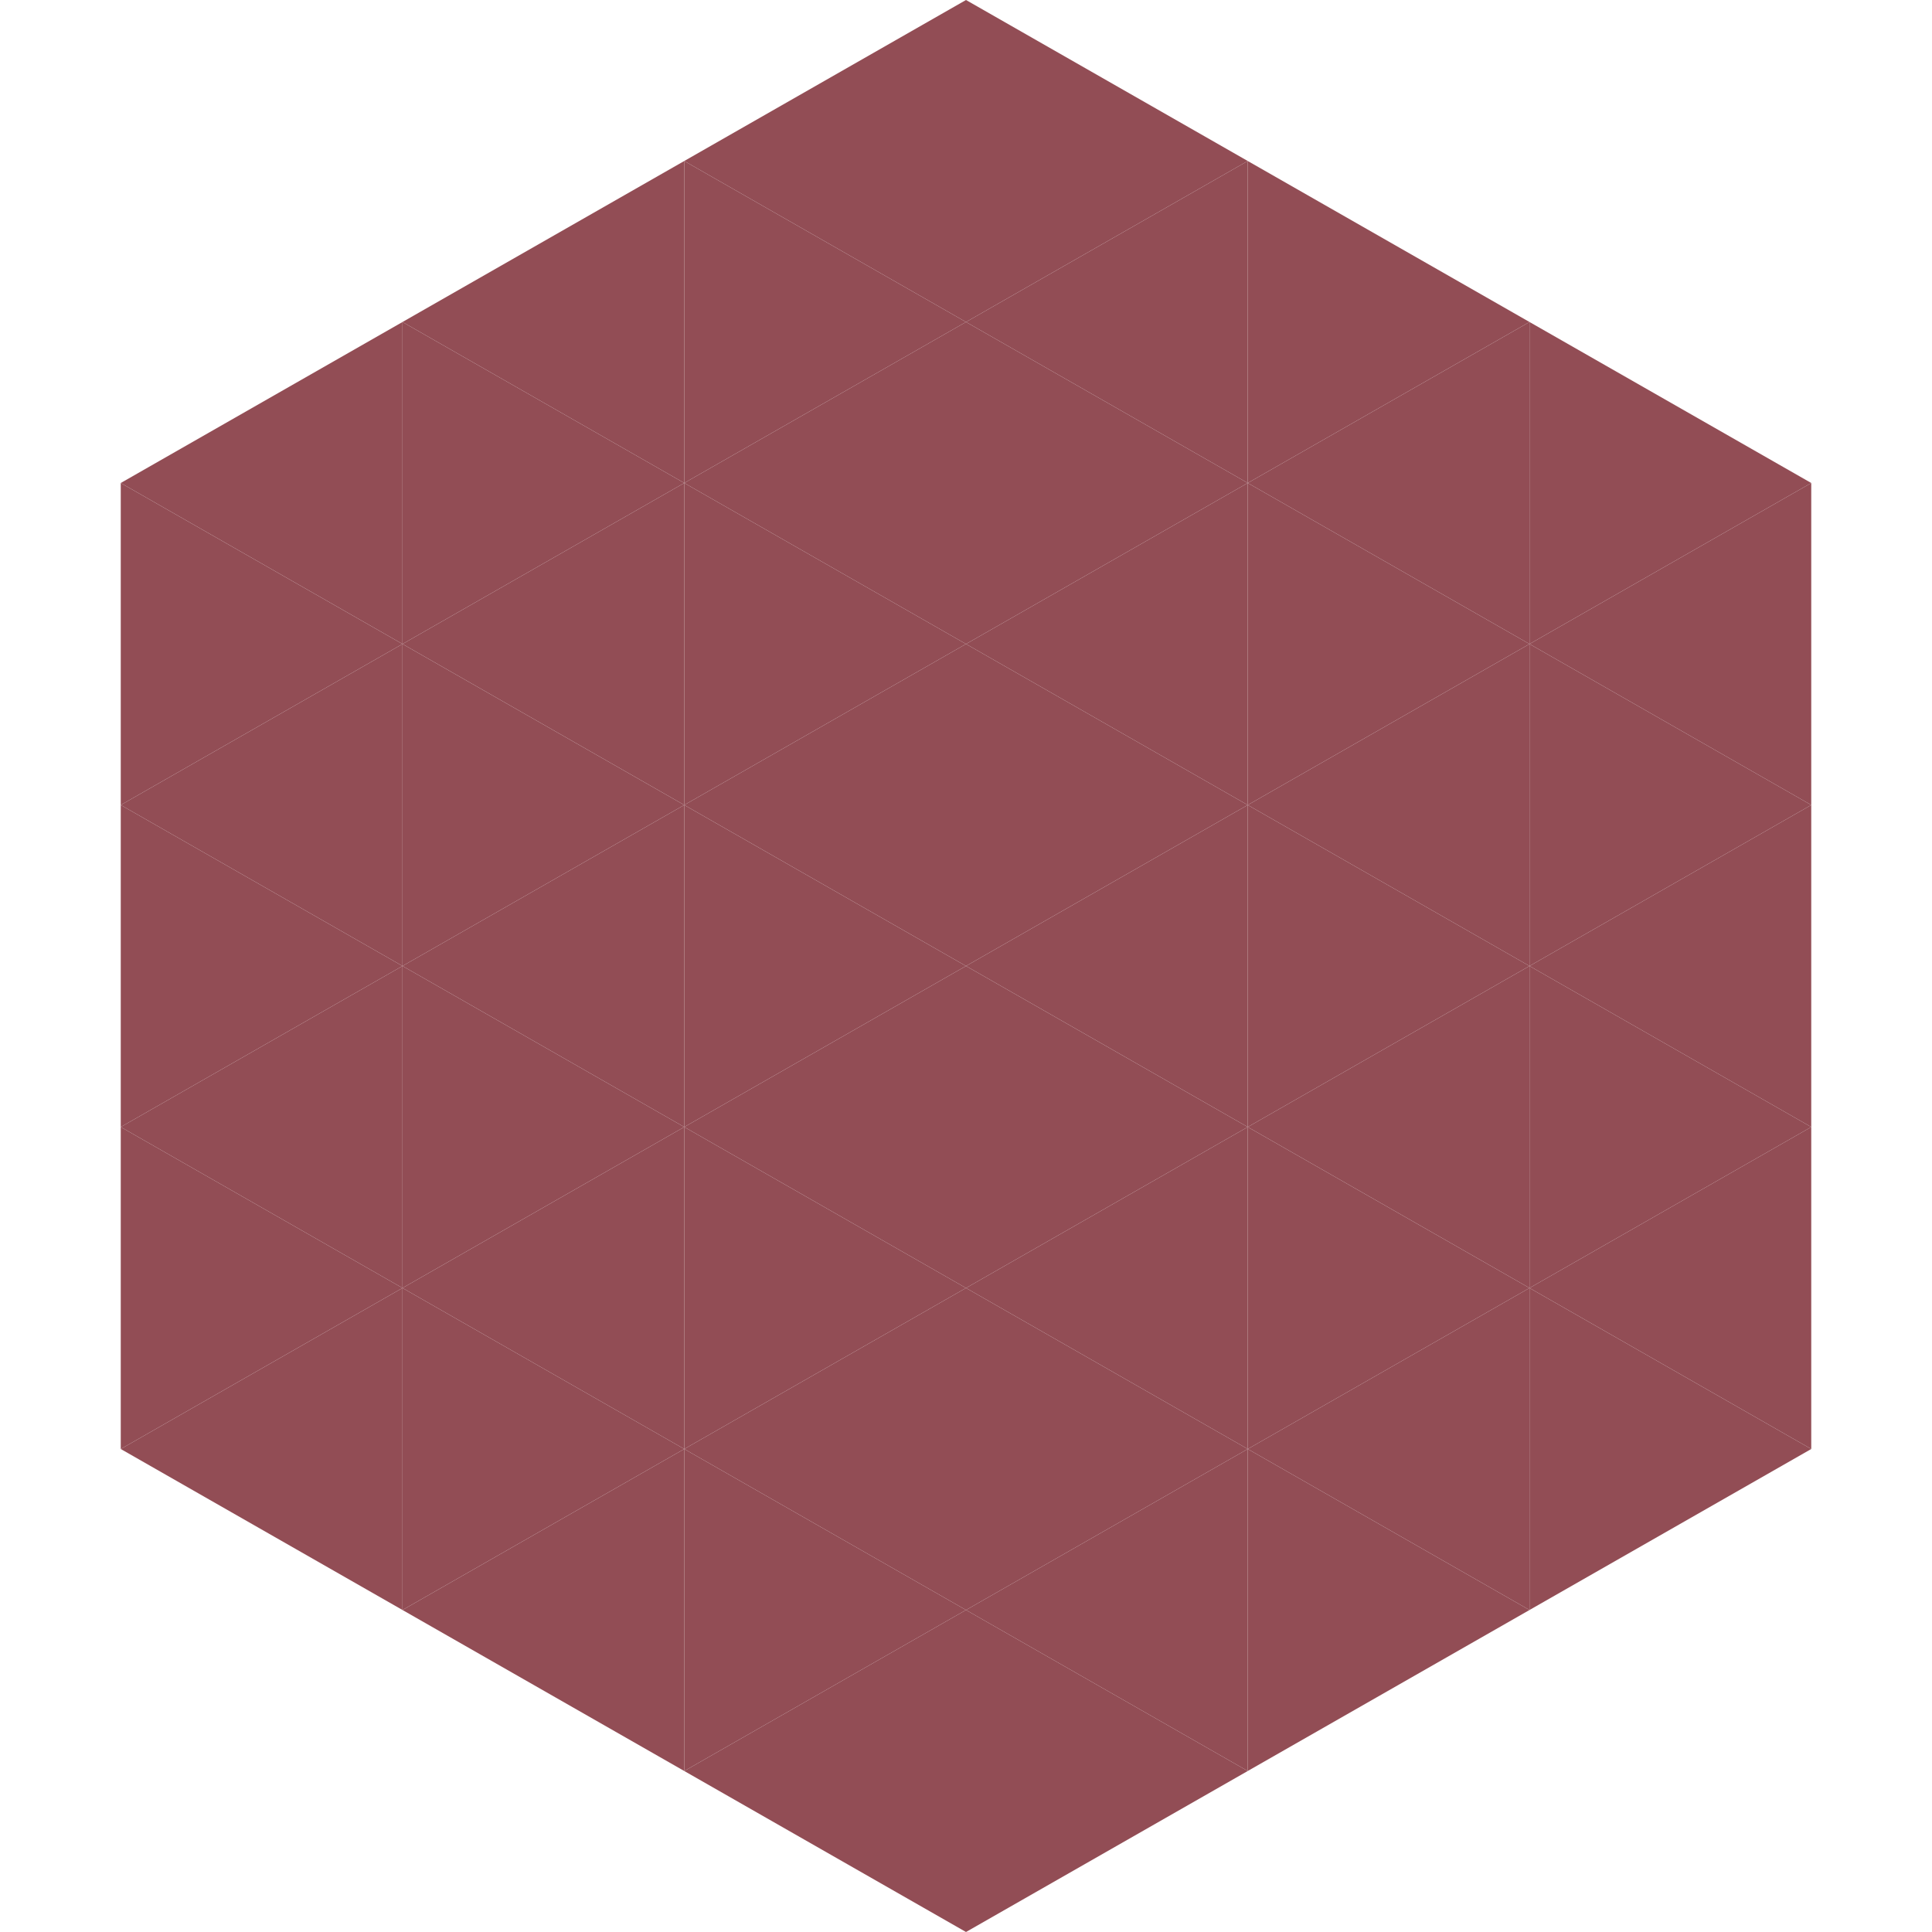 <?xml version="1.0"?>
<!-- Generated by SVGo -->
<svg width="240" height="240"
     xmlns="http://www.w3.org/2000/svg"
     xmlns:xlink="http://www.w3.org/1999/xlink">
<polygon points="50,40 15,60 50,80" style="fill:rgb(146,77,85)" />
<polygon points="190,40 225,60 190,80" style="fill:rgb(146,77,85)" />
<polygon points="15,60 50,80 15,100" style="fill:rgb(146,77,85)" />
<polygon points="225,60 190,80 225,100" style="fill:rgb(146,77,85)" />
<polygon points="50,80 15,100 50,120" style="fill:rgb(146,77,85)" />
<polygon points="190,80 225,100 190,120" style="fill:rgb(146,77,85)" />
<polygon points="15,100 50,120 15,140" style="fill:rgb(146,77,85)" />
<polygon points="225,100 190,120 225,140" style="fill:rgb(146,77,85)" />
<polygon points="50,120 15,140 50,160" style="fill:rgb(146,77,85)" />
<polygon points="190,120 225,140 190,160" style="fill:rgb(146,77,85)" />
<polygon points="15,140 50,160 15,180" style="fill:rgb(146,77,85)" />
<polygon points="225,140 190,160 225,180" style="fill:rgb(146,77,85)" />
<polygon points="50,160 15,180 50,200" style="fill:rgb(146,77,85)" />
<polygon points="190,160 225,180 190,200" style="fill:rgb(146,77,85)" />
<polygon points="15,180 50,200 15,220" style="fill:rgb(255,255,255); fill-opacity:0" />
<polygon points="225,180 190,200 225,220" style="fill:rgb(255,255,255); fill-opacity:0" />
<polygon points="50,0 85,20 50,40" style="fill:rgb(255,255,255); fill-opacity:0" />
<polygon points="190,0 155,20 190,40" style="fill:rgb(255,255,255); fill-opacity:0" />
<polygon points="85,20 50,40 85,60" style="fill:rgb(146,77,85)" />
<polygon points="155,20 190,40 155,60" style="fill:rgb(146,77,85)" />
<polygon points="50,40 85,60 50,80" style="fill:rgb(146,77,85)" />
<polygon points="190,40 155,60 190,80" style="fill:rgb(146,77,85)" />
<polygon points="85,60 50,80 85,100" style="fill:rgb(146,77,85)" />
<polygon points="155,60 190,80 155,100" style="fill:rgb(146,77,85)" />
<polygon points="50,80 85,100 50,120" style="fill:rgb(146,77,85)" />
<polygon points="190,80 155,100 190,120" style="fill:rgb(146,77,85)" />
<polygon points="85,100 50,120 85,140" style="fill:rgb(146,77,85)" />
<polygon points="155,100 190,120 155,140" style="fill:rgb(146,77,85)" />
<polygon points="50,120 85,140 50,160" style="fill:rgb(146,77,85)" />
<polygon points="190,120 155,140 190,160" style="fill:rgb(146,77,85)" />
<polygon points="85,140 50,160 85,180" style="fill:rgb(146,77,85)" />
<polygon points="155,140 190,160 155,180" style="fill:rgb(146,77,85)" />
<polygon points="50,160 85,180 50,200" style="fill:rgb(146,77,85)" />
<polygon points="190,160 155,180 190,200" style="fill:rgb(146,77,85)" />
<polygon points="85,180 50,200 85,220" style="fill:rgb(146,77,85)" />
<polygon points="155,180 190,200 155,220" style="fill:rgb(146,77,85)" />
<polygon points="120,0 85,20 120,40" style="fill:rgb(146,77,85)" />
<polygon points="120,0 155,20 120,40" style="fill:rgb(146,77,85)" />
<polygon points="85,20 120,40 85,60" style="fill:rgb(146,77,85)" />
<polygon points="155,20 120,40 155,60" style="fill:rgb(146,77,85)" />
<polygon points="120,40 85,60 120,80" style="fill:rgb(146,77,85)" />
<polygon points="120,40 155,60 120,80" style="fill:rgb(146,77,85)" />
<polygon points="85,60 120,80 85,100" style="fill:rgb(146,77,85)" />
<polygon points="155,60 120,80 155,100" style="fill:rgb(146,77,85)" />
<polygon points="120,80 85,100 120,120" style="fill:rgb(146,77,85)" />
<polygon points="120,80 155,100 120,120" style="fill:rgb(146,77,85)" />
<polygon points="85,100 120,120 85,140" style="fill:rgb(146,77,85)" />
<polygon points="155,100 120,120 155,140" style="fill:rgb(146,77,85)" />
<polygon points="120,120 85,140 120,160" style="fill:rgb(146,77,85)" />
<polygon points="120,120 155,140 120,160" style="fill:rgb(146,77,85)" />
<polygon points="85,140 120,160 85,180" style="fill:rgb(146,77,85)" />
<polygon points="155,140 120,160 155,180" style="fill:rgb(146,77,85)" />
<polygon points="120,160 85,180 120,200" style="fill:rgb(146,77,85)" />
<polygon points="120,160 155,180 120,200" style="fill:rgb(146,77,85)" />
<polygon points="85,180 120,200 85,220" style="fill:rgb(146,77,85)" />
<polygon points="155,180 120,200 155,220" style="fill:rgb(146,77,85)" />
<polygon points="120,200 85,220 120,240" style="fill:rgb(146,77,85)" />
<polygon points="120,200 155,220 120,240" style="fill:rgb(146,77,85)" />
<polygon points="85,220 120,240 85,260" style="fill:rgb(255,255,255); fill-opacity:0" />
<polygon points="155,220 120,240 155,260" style="fill:rgb(255,255,255); fill-opacity:0" />
</svg>
